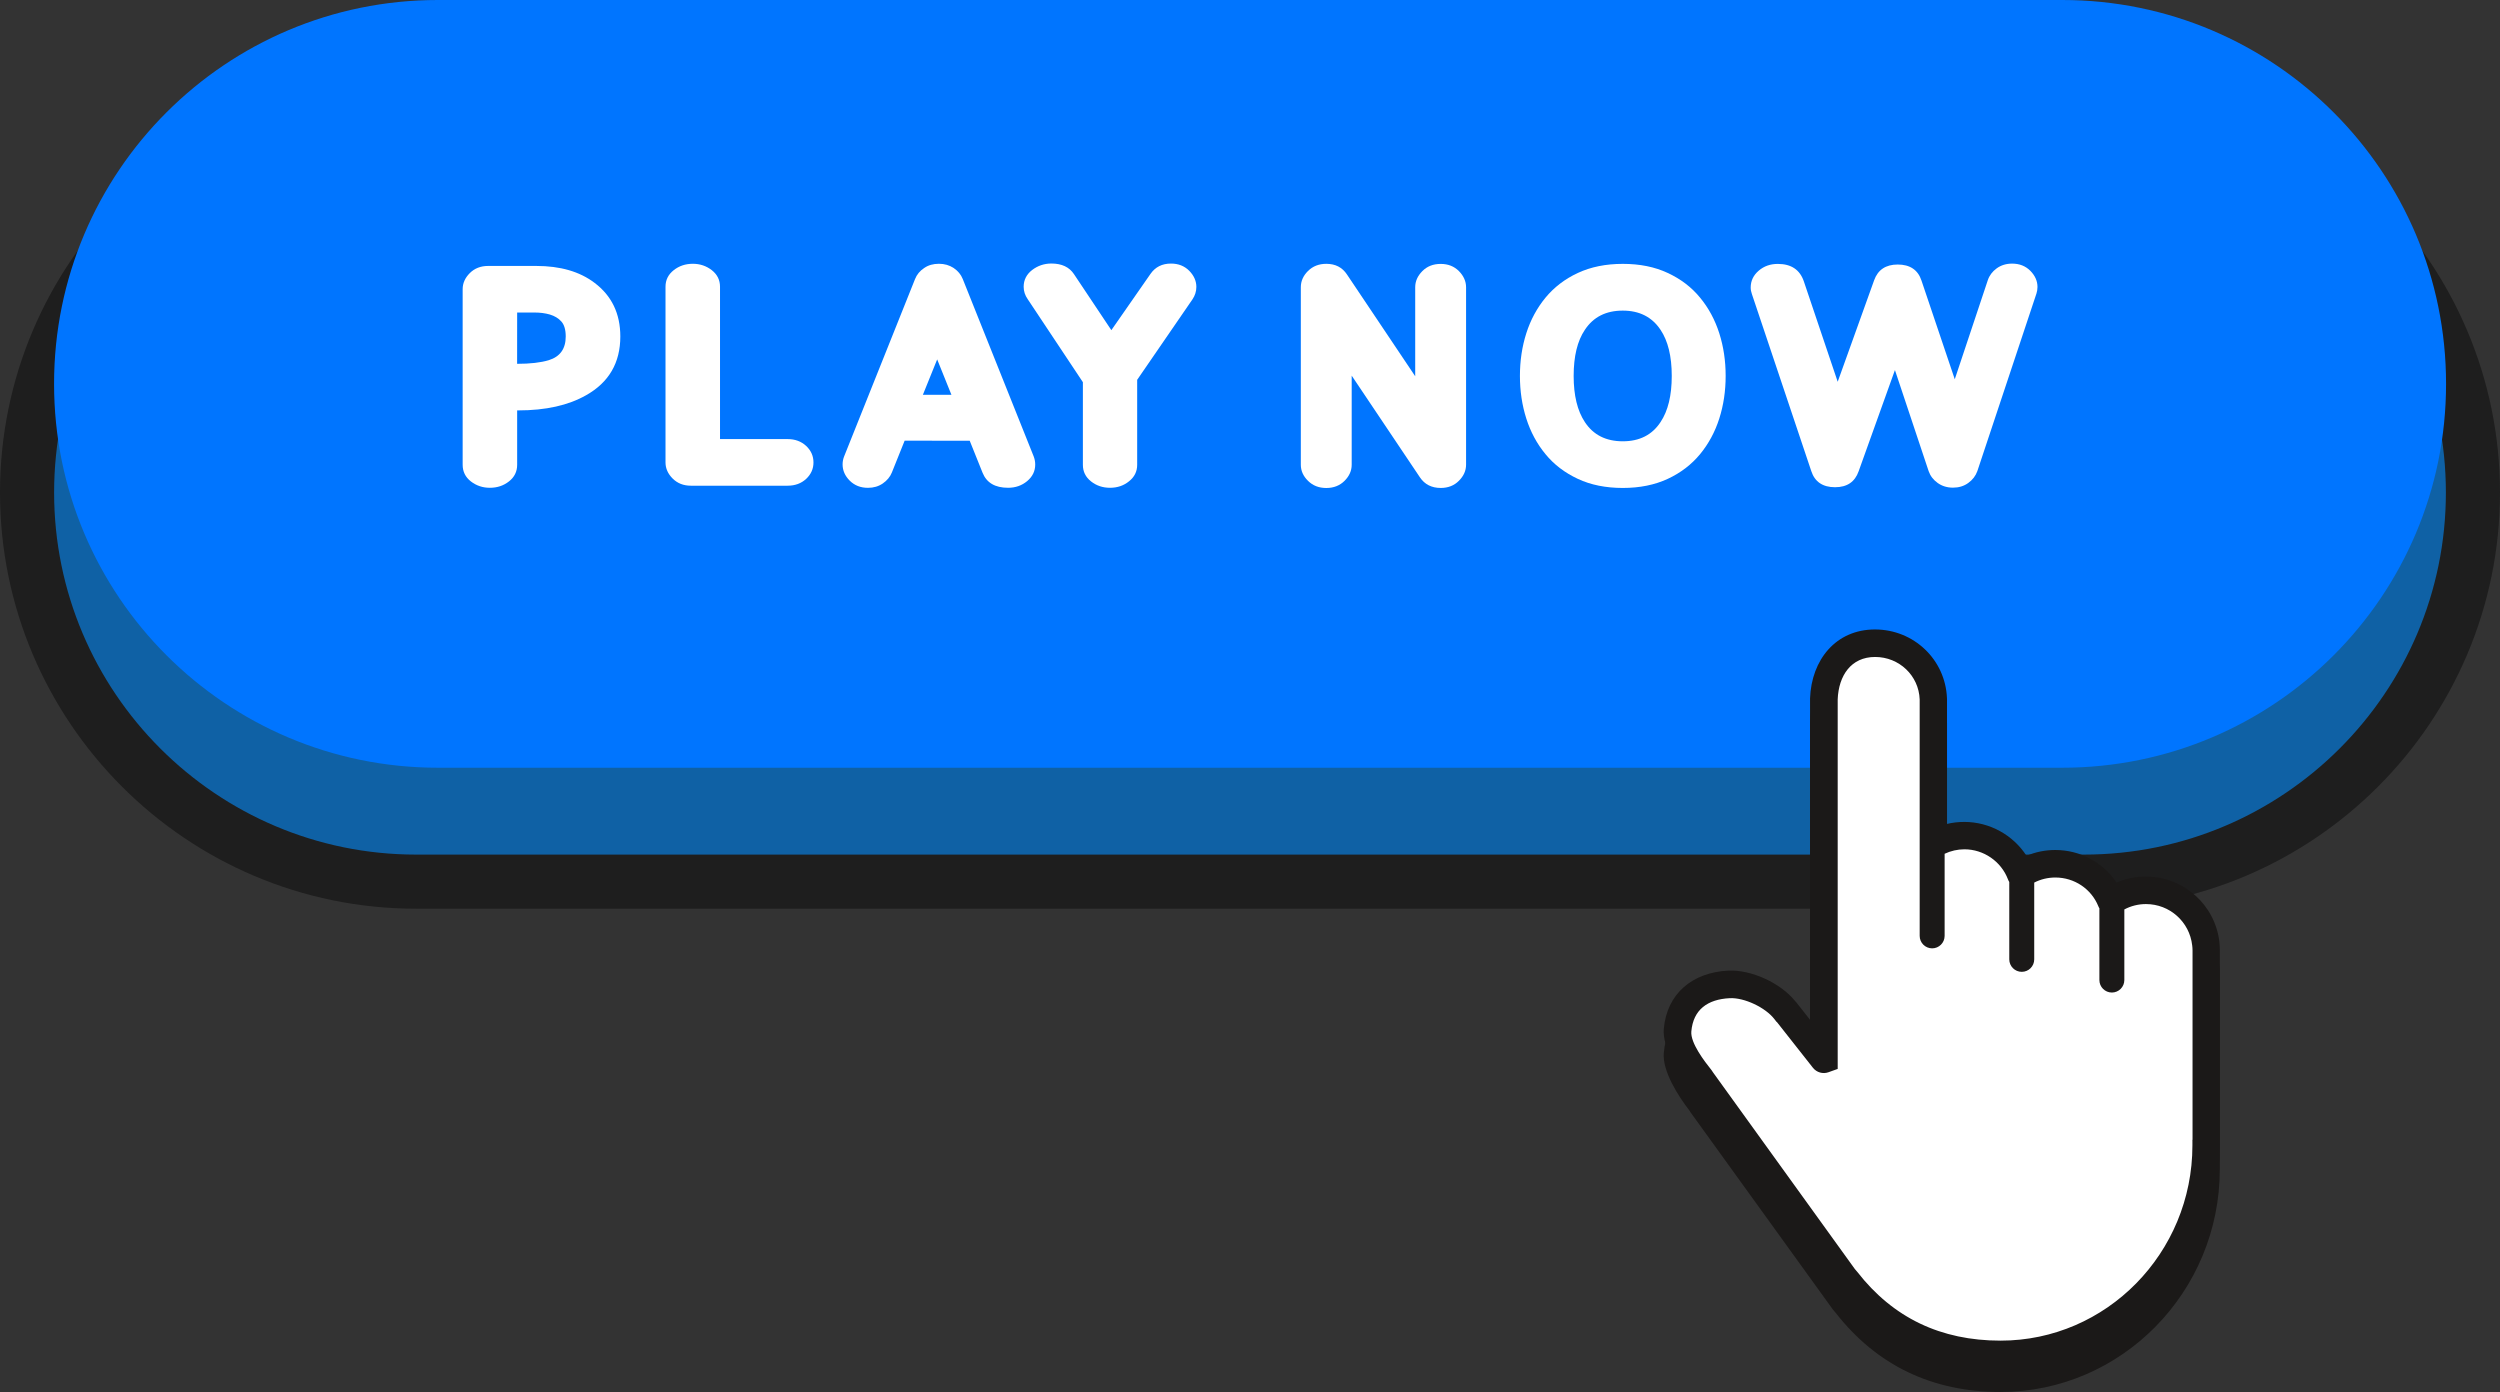 <?xml version="1.0" encoding="UTF-8"?>
<!DOCTYPE svg PUBLIC '-//W3C//DTD SVG 1.0//EN'
          'http://www.w3.org/TR/2001/REC-SVG-20010904/DTD/svg10.dtd'>
<svg height="321.3" preserveAspectRatio="xMidYMid meet" version="1.0" viewBox="0.0 0.0 577.0 321.3" width="577.0" xmlns="http://www.w3.org/2000/svg" xmlns:xlink="http://www.w3.org/1999/xlink" zoomAndPan="magnify"
><rect x="0.0" y="0.0" width="577.0" height="321.3" fill="#333333" stroke="none"/><g
  ><g id="change1_1"
    ><path d="M480.96,203.48H96.05c-49.6,0-89.81-40.21-89.81-89.81l0,0c0-49.6,40.21-89.81,89.81-89.81h384.9 c49.6,0,89.81,40.21,89.81,89.81l0,0C570.77,163.27,530.56,203.48,480.96,203.48z" fill="#0F61A5"
    /></g
    ><g id="change2_1"
    ><path d="M480.96,209.73H96.05C43.09,209.73,0,166.64,0,113.68s43.09-96.05,96.05-96.05h384.9 c52.96,0,96.05,43.09,96.05,96.05S533.93,209.73,480.96,209.73z M96.05,30.12c-46.08,0-83.56,37.48-83.56,83.56 s37.48,83.56,83.56,83.56h384.9c46.08,0,83.56-37.48,83.56-83.56s-37.48-83.56-83.56-83.56C480.95,30.12,96.05,30.12,96.05,30.12z" fill="#1E1E1E"
    /></g
    ><g id="change3_1"
    ><path d="M475.96,177.19H101.07c-48.93,0-88.59-39.67-88.59-88.59l0,0C12.46,39.67,52.12,0,101.07,0h374.89 c48.93,0,88.59,39.67,88.59,88.59l0,0C564.56,137.53,524.89,177.19,475.96,177.19z" fill="#0075FF"
    /></g
    ><g fill="#FFF" id="change4_2"
    ><path d="M113.06,112.58c-1.66,0-3.11-0.49-4.39-1.47c-1.25-0.98-1.89-2.26-1.89-3.83V66.75 c0-1.39,0.55-2.62,1.65-3.72c1.09-1.09,2.51-1.65,4.21-1.65h11.14c5.51,0,10,1.29,13.43,3.89c3.96,2.97,5.96,7.1,5.96,12.39 c0,6.06-2.62,10.59-7.9,13.56c-4.09,2.33-9.3,3.5-15.67,3.5h-0.24v12.56c0,1.57-0.63,2.84-1.89,3.83 C116.21,112.1,114.75,112.58,113.06,112.58z M119.35,83.97c3.02,0,5.46-0.28,7.31-0.84c2.6-0.81,3.91-2.62,3.91-5.47 c0-1.57-0.35-2.73-1.02-3.47c-0.67-0.75-1.56-1.27-2.65-1.6c-1.08-0.31-2.28-0.46-3.56-0.46h-3.98L119.35,83.97L119.35,83.97z"
      /><path d="M181.78,112.1h-22.32c-1.71,0-3.1-0.55-4.21-1.65c-1.09-1.09-1.65-2.33-1.65-3.72V66.17 c0-1.54,0.63-2.82,1.89-3.81c1.25-0.99,2.73-1.48,4.41-1.48c1.66,0,3.11,0.49,4.39,1.48c1.25,0.99,1.89,2.26,1.89,3.81v35.17 h15.61c1.71,0,3.13,0.53,4.26,1.57c1.13,1.06,1.7,2.32,1.7,3.83c0,1.47-0.57,2.74-1.7,3.8 C184.92,111.57,183.51,112.1,181.78,112.1z"
      /><path d="M208.79,101.71l-2.95,7.35c-0.41,1.02-1.12,1.85-2.1,2.53c-0.98,0.67-2.11,1-3.41,1 c-1.71,0-3.1-0.55-4.21-1.65c-1.09-1.09-1.65-2.34-1.65-3.76c0-0.63,0.12-1.24,0.35-1.83l16.37-40.94 c0.41-1.04,1.12-1.89,2.1-2.55c0.98-0.67,2.11-0.98,3.41-0.98s2.43,0.33,3.41,0.98c0.98,0.66,1.69,1.51,2.1,2.55l16.37,40.94 c0.23,0.6,0.35,1.22,0.35,1.87c0,1.52-0.63,2.8-1.87,3.83c-1.24,1.03-2.71,1.53-4.4,1.53c-3,0-4.95-1.16-5.88-3.46l-2.97-7.4 L208.79,101.71L208.79,101.71z M219.59,91.12l-3.29-8.17L213,91.12H219.59z"
      /><path d="M256.2,112.58c-1.69,0-3.15-0.49-4.4-1.48s-1.87-2.26-1.87-3.81V88.21l-12.73-19.15 c-0.63-0.9-0.94-1.85-0.94-2.87c0-1.57,0.66-2.86,1.94-3.86c1.29-0.99,2.78-1.51,4.46-1.51c2.39,0,4.14,0.82,5.22,2.46l8.62,12.92 l9.03-12.98c1.11-1.6,2.69-2.39,4.73-2.39c1.71,0,3.1,0.55,4.21,1.66c1.09,1.11,1.65,2.35,1.65,3.73c0,1.02-0.3,1.98-0.9,2.87 l-12.76,18.57v19.62c0,1.54-0.63,2.82-1.89,3.81C259.36,112.08,257.89,112.58,256.2,112.58z"
      /><path d="M332.52,112.62c-2.1,0-3.71-0.82-4.81-2.46L311.97,86.7v20.56c0,1.39-0.55,2.62-1.65,3.72 c-1.09,1.09-2.5,1.65-4.21,1.65c-1.71,0-3.11-0.55-4.22-1.65c-1.11-1.09-1.66-2.33-1.66-3.72V66.3c0-1.42,0.55-2.66,1.66-3.76 s2.52-1.65,4.22-1.65c2.1,0,3.69,0.82,4.77,2.46l15.75,23.49V66.3c0-1.39,0.55-2.62,1.65-3.73s2.51-1.66,4.23-1.66 c1.71,0,3.1,0.55,4.21,1.66c1.09,1.11,1.65,2.35,1.65,3.73v40.94c0,1.39-0.55,2.62-1.65,3.72 C335.63,112.07,334.22,112.62,332.52,112.62z"
      /><path d="M374.54,112.62c-3.91,0-7.37-0.69-10.38-2.1s-5.49-3.29-7.46-5.7c-1.98-2.39-3.45-5.15-4.43-8.22 c-0.98-3.08-1.47-6.36-1.47-9.84s0.49-6.77,1.47-9.84c0.98-3.08,2.46-5.82,4.43-8.22c1.98-2.39,4.45-4.3,7.46-5.7 c3.01-1.4,6.46-2.1,10.38-2.1s7.37,0.69,10.38,2.1c3.01,1.4,5.49,3.29,7.46,5.7c1.98,2.39,3.45,5.15,4.43,8.22 c0.98,3.08,1.47,6.36,1.47,9.84s-0.49,6.77-1.47,9.84c-0.98,3.08-2.46,5.82-4.43,8.22c-1.98,2.39-4.45,4.3-7.46,5.7 C381.91,111.92,378.45,112.62,374.54,112.62z M374.54,101.85c3.86,0,6.77-1.47,8.71-4.43c1.74-2.6,2.59-6.16,2.59-10.65 c0-4.52-0.86-8.08-2.59-10.65c-1.97-2.96-4.88-4.43-8.71-4.43c-3.89,0-6.79,1.47-8.75,4.43c-1.74,2.57-2.59,6.14-2.59,10.65 c0,4.49,0.86,8.05,2.59,10.65C367.73,100.37,370.65,101.85,374.54,101.85z"
      /><path d="M450.74,112.55c-1.34,0-2.51-0.36-3.51-1.07s-1.71-1.62-2.1-2.74l-7.78-23.33l-8.38,23.37 c-0.86,2.44-2.66,3.67-5.44,3.67c-2.83,0-4.68-1.24-5.49-3.73l-13.7-40.84c-0.18-0.5-0.28-1.02-0.28-1.52 c0-1.54,0.62-2.83,1.85-3.89c1.24-1.06,2.7-1.56,4.41-1.56c3.09,0,5.08,1.34,6,4.01l7.82,23.19l8.41-23.43 c0.87-2.42,2.69-3.63,5.44-3.63c2.83,0,4.68,1.24,5.49,3.71l7.68,22.77l7.62-22.85c0.37-1.11,1.06-2.02,2.06-2.75 c1-0.72,2.19-1.09,3.55-1.09c1.71,0,3.1,0.55,4.21,1.66c1.09,1.11,1.65,2.35,1.65,3.73c0,0.53-0.09,1.04-0.24,1.52l-13.64,40.98 c-0.4,1.11-1.09,2.01-2.1,2.74C453.25,112.21,452.08,112.55,450.74,112.55z"
    /></g
    ><g id="change5_2"
    ><path d="M512.34,268.72v0.78l-0.01,0.37c0,28.33-22.7,51.4-50.62,51.4c-15.75,0-28.56-6.14-38.03-18.26l-0.13-0.15 c-0.26-0.3-0.36-0.4-0.46-0.55l-0.04-0.04l-32.95-45.65l-0.1-0.18c-0.04-0.05-0.05-0.1-0.08-0.13c-2.57-3.31-6.27-9.08-5.92-13.29 c0.71-8.21,6.61-13.06,14.86-13.48c5.33-0.27,12.09,2.86,15.43,7c0.13,0.1,0.24,0.23,0.33,0.36l3.14,3.99v-74.15 c0.31-8.94,5.97-15.94,14.98-15.94c8.99,0,16.28,6.96,16.62,15.85l0.01,0.26v28.77c1.29-0.31,2.64-0.46,3.99-0.46 c5.84,0,11.25,3.04,14.36,7.82c2.08-0.87,4.32-1.34,6.64-1.34c5.78,0,11.03,2.87,14.15,7.51c2.11-0.91,4.41-1.38,6.76-1.38 c8.69,0,15.99,6.5,16.97,15.13c0.08,0.6,0.1,1.27,0.1,1.94v43.57C512.34,268.54,512.34,268.61,512.34,268.72z" fill="#1B1918"
    /></g
    ><g id="change4_1"
    ><path d="M509.59,219.39c0-0.54-0.04-1.07-0.09-1.58c-0.78-6.94-6.68-12.33-13.82-12.33c-2.97,0-5.73,0.93-7.98,2.52 c-0.01,0.01-0.04,0.01-0.05-0.01c-2.07-5.07-7.05-8.65-12.87-8.65c-2.96,0-5.67,0.93-7.94,2.48c-0.01,0.01-0.04,0.01-0.05-0.01 c-1.99-5.24-7.06-8.97-13.01-8.97c-2.59,0-5.03,0.71-7.1,1.96c-0.03,0.01-0.05,0-0.05-0.04v-33.38l-0.01-0.06 c-0.24-7.18-6.2-12.87-13.45-12.87c-7.26,0-13.21,5.69-13.46,12.87v0.05v83.04c0,0.04-0.04,0.05-0.06,0.03l-8.71-11.08 c-0.04-0.05-0.09-0.09-0.14-0.12c-2.59-3.37-6.73-5.47-11.35-5.24c-6.64,0.33-12.11,5.61-12.67,12.22 c-0.31,3.62,0.82,6.97,2.88,9.55c0.08,0.12,0.1,0.17,0.22,0.35l34.46,43.84c0.1,0.14,0.17,0.22,0.4,0.48 c0.05,0.06,0.15,0.17,0.21,0.24c8.69,11.16,22.13,17.9,37.22,17.9c26.21,0,47.44-21.59,47.44-48.22c0-0.41,0.01-0.8,0-1.2 c0.01-0.08,0-0.09,0-0.13L509.59,219.39L509.59,219.39L509.59,219.39z" fill="#FFF"
    /></g
    ><g id="change5_1"
    ><path d="M512.34,262.96v-43.58c0-0.67-0.04-1.34-0.1-1.94c-0.98-8.63-8.29-15.13-16.97-15.13 c-2.34,0-4.63,0.46-6.76,1.38c-3.13-4.64-8.38-7.51-14.15-7.51c-2.3,0-4.55,0.45-6.64,1.34c-3.1-4.79-8.5-7.82-14.36-7.82 c-1.35,0-2.69,0.15-3.99,0.46v-28.77l-0.01-0.26c-0.36-8.89-7.64-15.85-16.62-15.85c-9.01,0-14.67,7-14.98,15.94v74.15l-3.14-3.99 c-0.1-0.13-0.22-0.26-0.33-0.36c-3.33-4.14-10.11-7.27-15.43-7c-8.23,0.42-14.15,5.28-14.86,13.48c-0.36,4.21,3.35,9.98,5.92,13.29 c0.03,0.04,0.05,0.08,0.08,0.13l0.1,0.18l32.95,45.65l0.04,0.04c0.12,0.15,0.21,0.26,0.46,0.55l0.13,0.15 c9.47,12.12,22.29,18.26,38.03,18.26c27.92,0,50.62-23.06,50.62-51.4l0.01-0.37v-0.78C512.36,263.09,512.36,263.01,512.34,262.96z M506.01,263.06L506,263.1l0.01,0.13v1.13c0,24.85-19.87,45.06-44.27,45.06c-13.81,0-24.82-5.26-33.07-15.86l-0.36-0.42 c-0.13-0.15-0.17-0.19-0.22-0.26l-32.72-45.37c-0.04-0.05-0.06-0.1-0.1-0.15l-0.24-0.36c-1.65-2.06-4.9-6.29-4.67-8.94 c0.44-5.06,3.77-7.42,8.85-7.68c3.37-0.17,8.26,2.15,10.32,4.83l0.49,0.63l0.09,0.05l8.32,10.56c0.85,1.07,2.28,1.48,3.56,1.03 l2.15-0.77v-85.31c0.22-5.47,3.08-9.77,8.63-9.77c5.58,0,10.09,4.31,10.29,9.8V216c0,1.58,1.29,2.88,2.88,2.88 c1.58,0,2.88-1.29,2.88-2.88v-18.95c1.42-0.67,2.99-1.03,4.57-1.03c4.43,0,8.47,2.79,10.04,6.91c0.08,0.22,0.19,0.44,0.31,0.63 v17.86c0,1.58,1.29,2.88,2.88,2.88c1.6,0,2.88-1.29,2.88-2.88v-17.72c1.49-0.77,3.17-1.17,4.88-1.17c4.37,0,8.29,2.61,9.92,6.64 c0.06,0.17,0.14,0.32,0.24,0.46v16.57c0,1.58,1.29,2.88,2.88,2.88c1.58,0,2.88-1.29,2.88-2.88v-16.3c1.52-0.81,3.23-1.24,4.99-1.24 c5.47,0,10.05,4.08,10.67,9.53c0.05,0.37,0.08,0.78,0.08,1.2v43.67H506.01z" fill="#1B1918"
    /></g
  ></g
></svg
>
